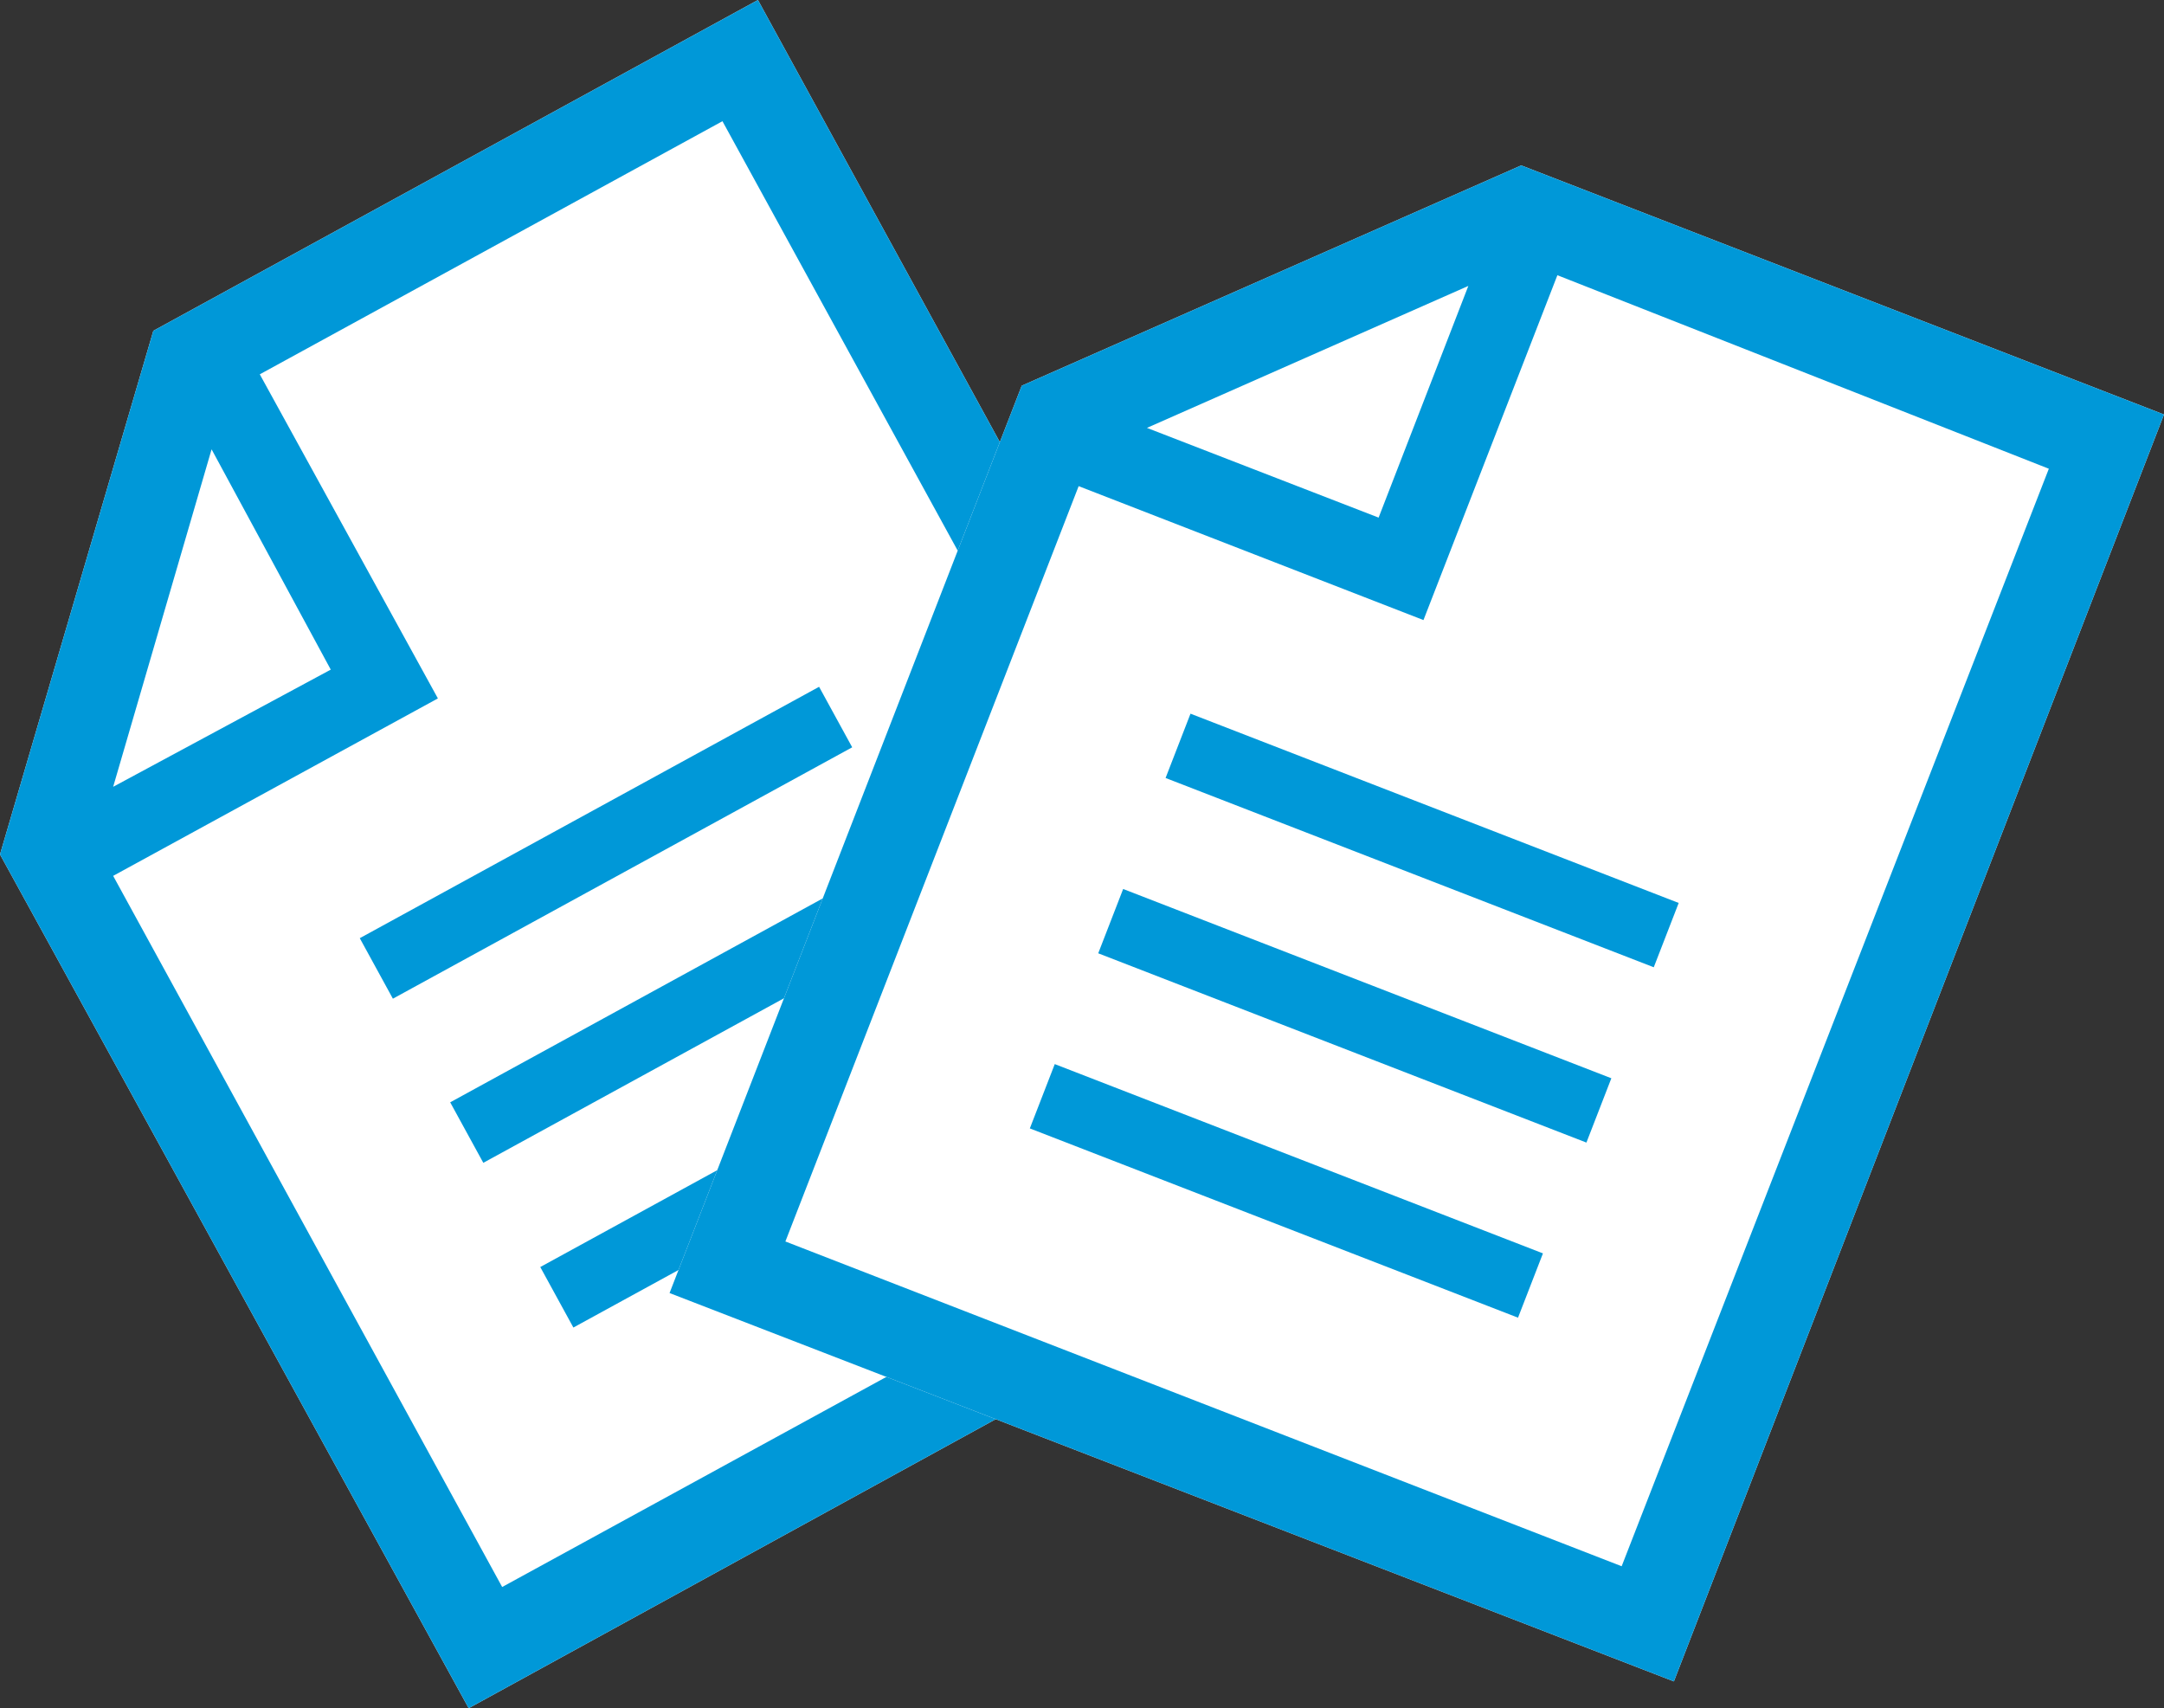 <svg xmlns="http://www.w3.org/2000/svg" viewBox="0 0 32.32 25.51"><rect x="0" y="0" width="32.32" height="25.51" fill="#333333" stroke="none"/><defs><style>.cls-1{fill:#fff;}.cls-2{fill:#0098d8;}</style></defs><g id="レイヤー_2" data-name="レイヤー 2"><g id="サイトマップテンプレート_S_-_縦長" data-name="サイトマップテンプレート S - 縦長"><path class="cls-1" d="M2.29,4.94,0,12.76,7,25.51,21.06,17.8,11.32,0Z"/><path class="cls-2" d="M2.29,4.94,0,12.76,7,25.51,21.06,17.8,11.32,0Zm.87,1.77L4.94,10,1.69,11.75Zm16.1,10.56L7.5,23.7,1.69,13.08l4.85-2.65L3.88,5.59l6.91-3.78Z"/><rect class="cls-2" x="5.14" y="12.07" width="7.82" height="1.03" transform="translate(-4.93 5.89) rotate(-28.69)"/><rect class="cls-2" x="6.49" y="14.52" width="7.82" height="1.03" transform="translate(-5.94 6.84) rotate(-28.69)"/><rect class="cls-2" x="7.84" y="16.98" width="7.82" height="1.03" transform="translate(-6.96 7.79) rotate(-28.69)"/><path class="cls-1" d="M22.72,2.47,15.26,5.76,10,19.31l15,5.8L32.32,6.19Z"/><path class="cls-2" d="M22.72,2.47,15.26,5.76,10,19.31l15,5.8L32.32,6.19Zm-.79,1.8L20.59,7.73,17.13,6.39Zm2.29,19.12L11.73,18.54,16.11,7.26l5.15,2,2-5.15L30.6,7Z"/><rect class="cls-2" x="20.73" y="8.65" width="1.03" height="7.82" transform="translate(1.85 27.82) rotate(-68.81)"/><rect class="cls-2" x="19.71" y="11.27" width="1.03" height="7.82" transform="translate(-1.23 28.54) rotate(-68.81)"/><rect class="cls-2" x="18.7" y="13.88" width="1.03" height="7.82" transform="translate(-4.32 29.27) rotate(-68.81)"/></g></g></svg>